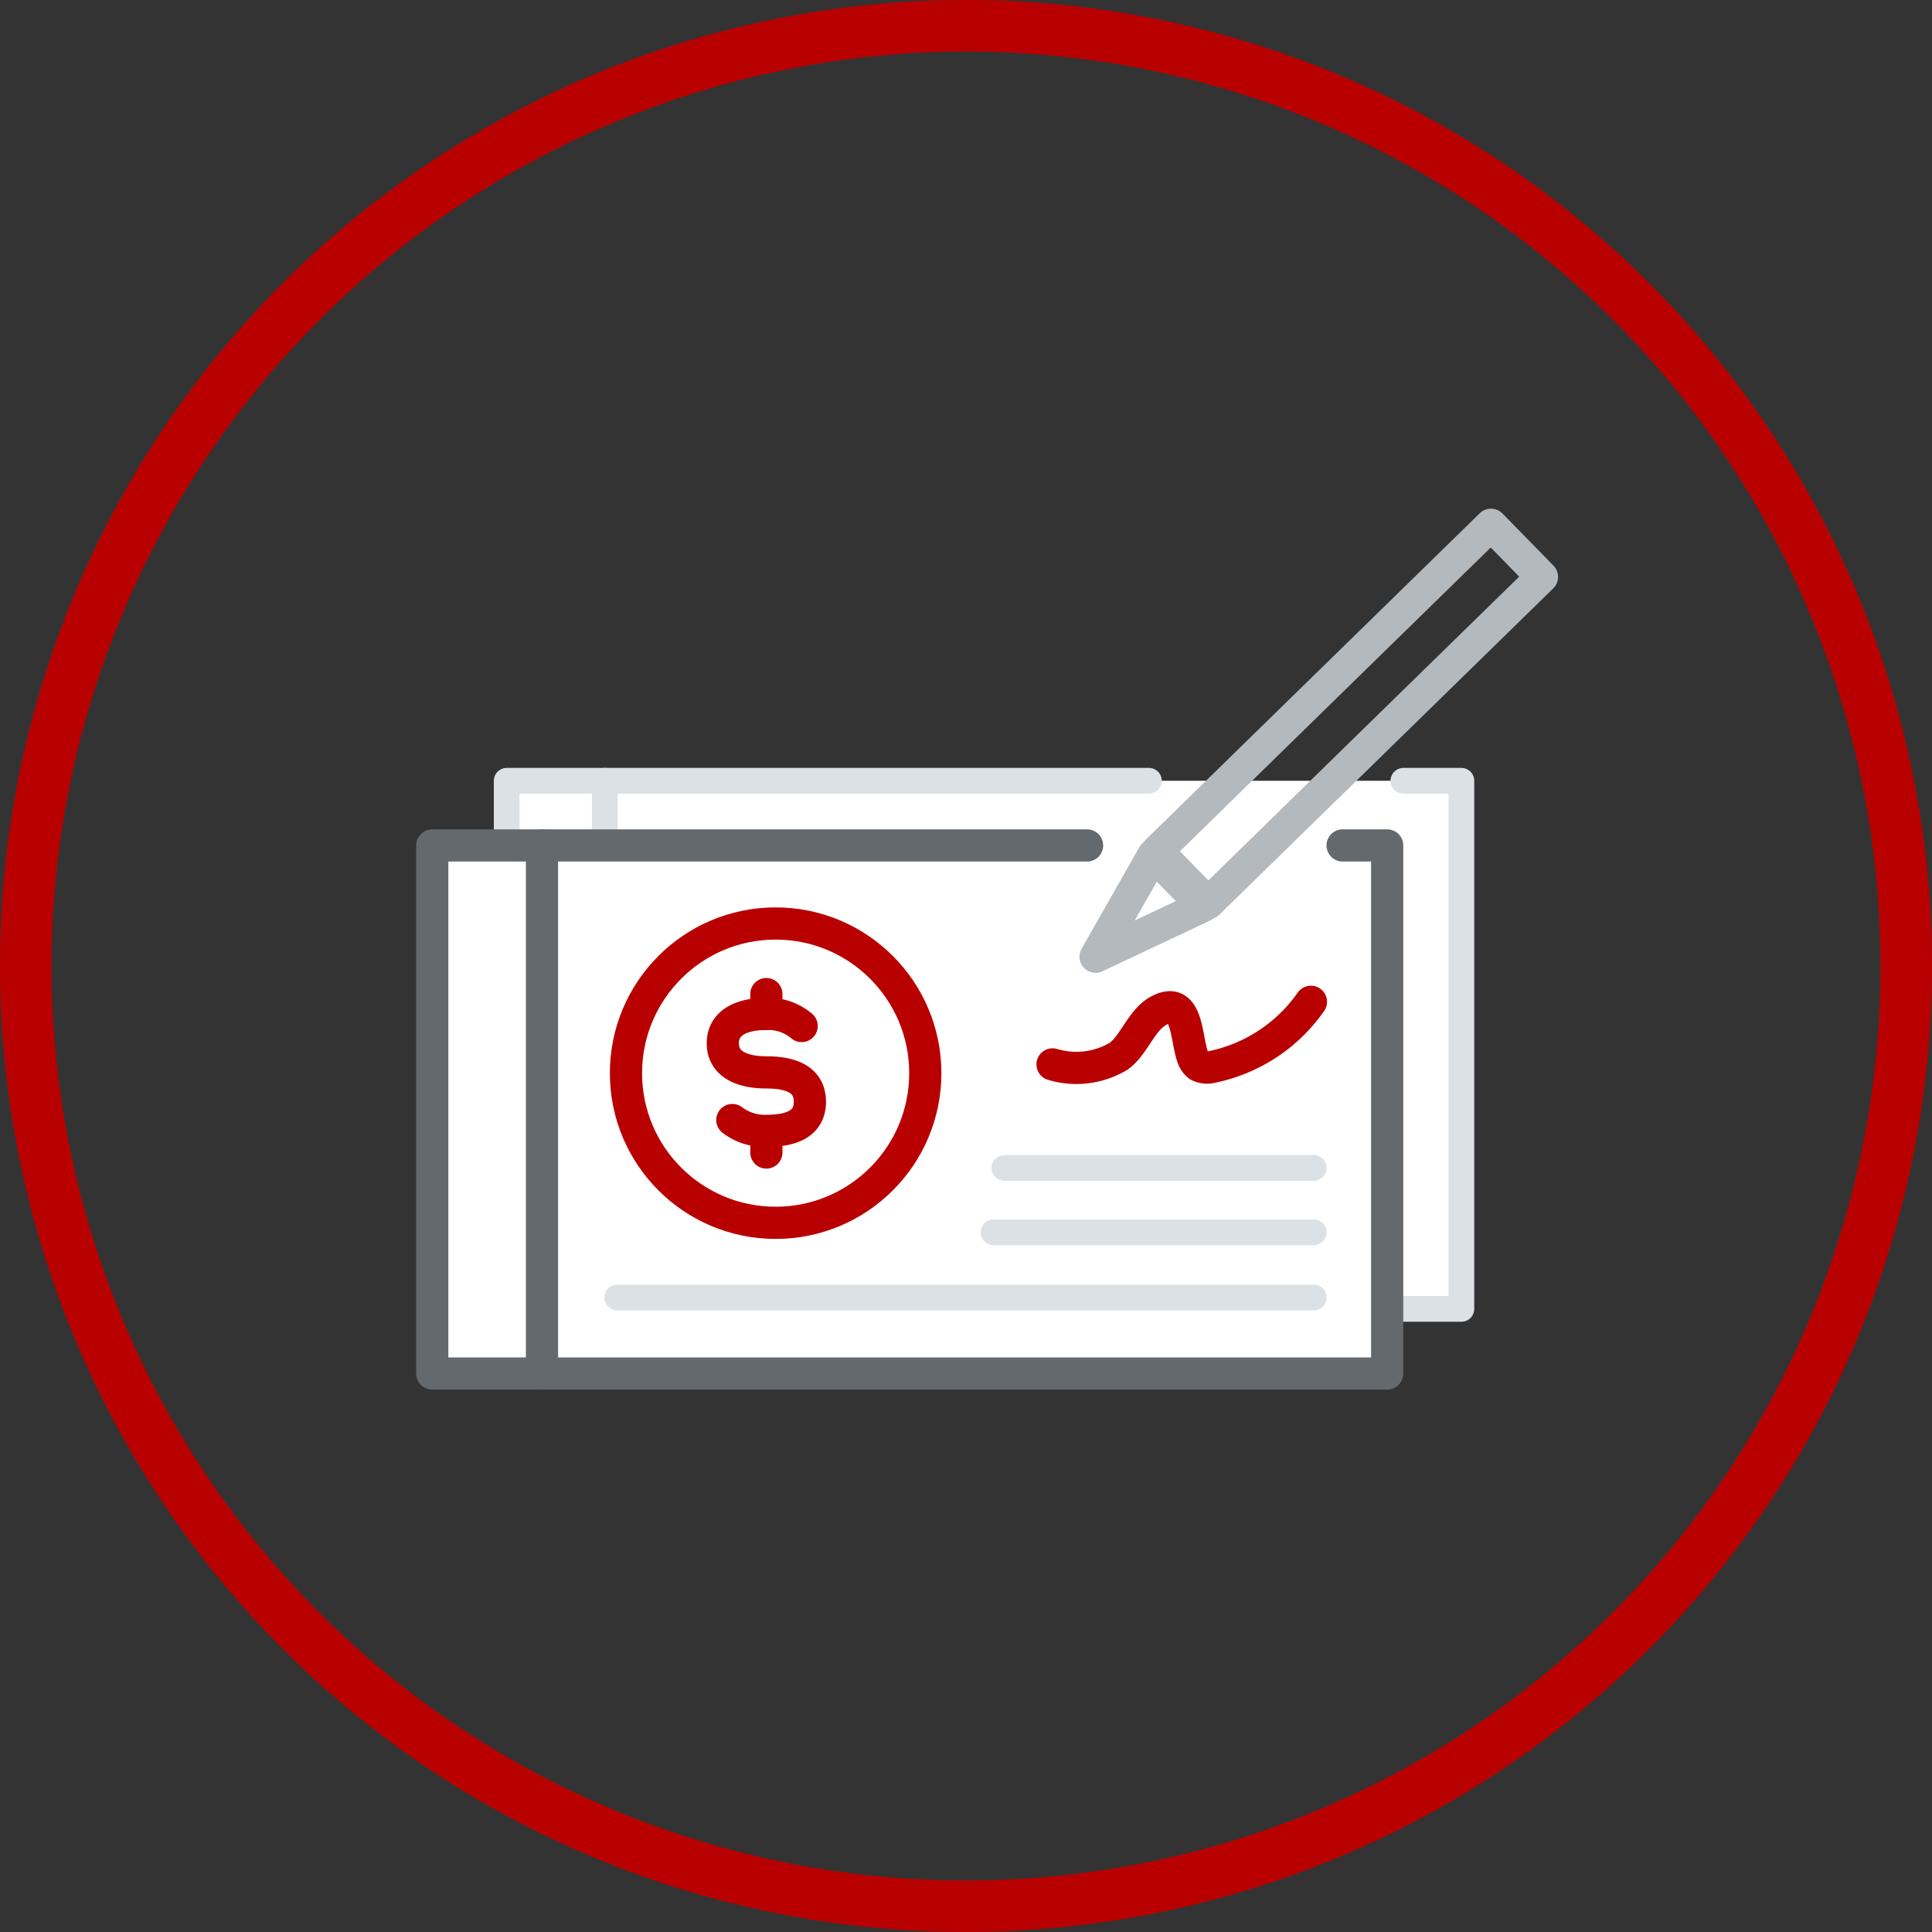 <svg id="Layer_1" data-name="Layer 1" xmlns="http://www.w3.org/2000/svg" viewBox="0 0 75 75"><rect x="0" y="0" width="75" height="75" fill="#333333" stroke="none"/><defs><style>.cls-1{fill:#b90000;}.cls-2,.cls-4{fill:#fff;}.cls-2,.cls-3,.cls-6{stroke:#dce1e6;}.cls-2,.cls-3,.cls-4,.cls-5,.cls-6,.cls-7,.cls-8{stroke-linecap:round;}.cls-2,.cls-3,.cls-4,.cls-5,.cls-7,.cls-8{stroke-linejoin:round;}.cls-3,.cls-5,.cls-6,.cls-7,.cls-8{fill:none;}.cls-4,.cls-5{stroke:#64696e;}.cls-4,.cls-5,.cls-7,.cls-8{stroke-width:1.25px;}.cls-6{stroke-miterlimit:10;}.cls-7{stroke:#b90000;}.cls-8{stroke:#b4b9be;}</style></defs><path class="cls-1" d="M37.5,2A35.5,35.5,0,1,1,2,37.5,35.55,35.55,0,0,1,37.5,2m0-2A37.5,37.5,0,1,0,75,37.5,37.5,37.5,0,0,0,37.5,0Z"/><polyline class="cls-2" points="54.48 30.31 56.73 30.31 56.73 50.81 19.67 50.81 19.67 30.31 44.6 30.31"/><line class="cls-3" x1="23.48" y1="30.31" x2="23.48" y2="32.69"/><polyline class="cls-4" points="52.12 32.82 53.85 32.82 53.85 53.32 16.78 53.32 16.78 32.82 42.2 32.82"/><line class="cls-5" x1="21.04" y1="32.82" x2="21.04" y2="53.32"/><line class="cls-6" x1="23.96" y1="50.37" x2="51" y2="50.37"/><line class="cls-6" x1="51" y1="47.84" x2="38.57" y2="47.84"/><line class="cls-6" x1="51" y1="45.34" x2="38.99" y2="45.34"/><circle class="cls-7" cx="30.11" cy="41.66" r="5.81"/><path class="cls-7" d="M40.86,41.32A3.2,3.2,0,0,0,43.43,41c.61-.45.87-1.39,1.54-1.76,1.13-.62,1.06,1,1.32,1.76a.72.72,0,0,0,.23.36.71.71,0,0,0,.52.06,6.21,6.21,0,0,0,3.85-2.53"/><polygon class="cls-8" points="42.53 37.14 44.77 33.2 46.71 35.17 42.53 37.14"/><rect class="cls-8" x="43.33" y="26.3" width="18.12" height="2.83" transform="translate(-4.45 44.51) rotate(-44.34)"/><path class="cls-7" d="M28.43,43.48a2.08,2.08,0,0,0,1.32.42c.93,0,1.69-.25,1.69-1.13s-.76-1.14-1.69-1.14h0c-.93,0-1.69-.31-1.69-1.13s.76-1.14,1.69-1.14a2,2,0,0,1,1.37.47"/><line class="cls-7" x1="29.75" y1="39.36" x2="29.75" y2="38.59"/><line class="cls-7" x1="29.75" y1="44.74" x2="29.75" y2="43.96"/></svg>